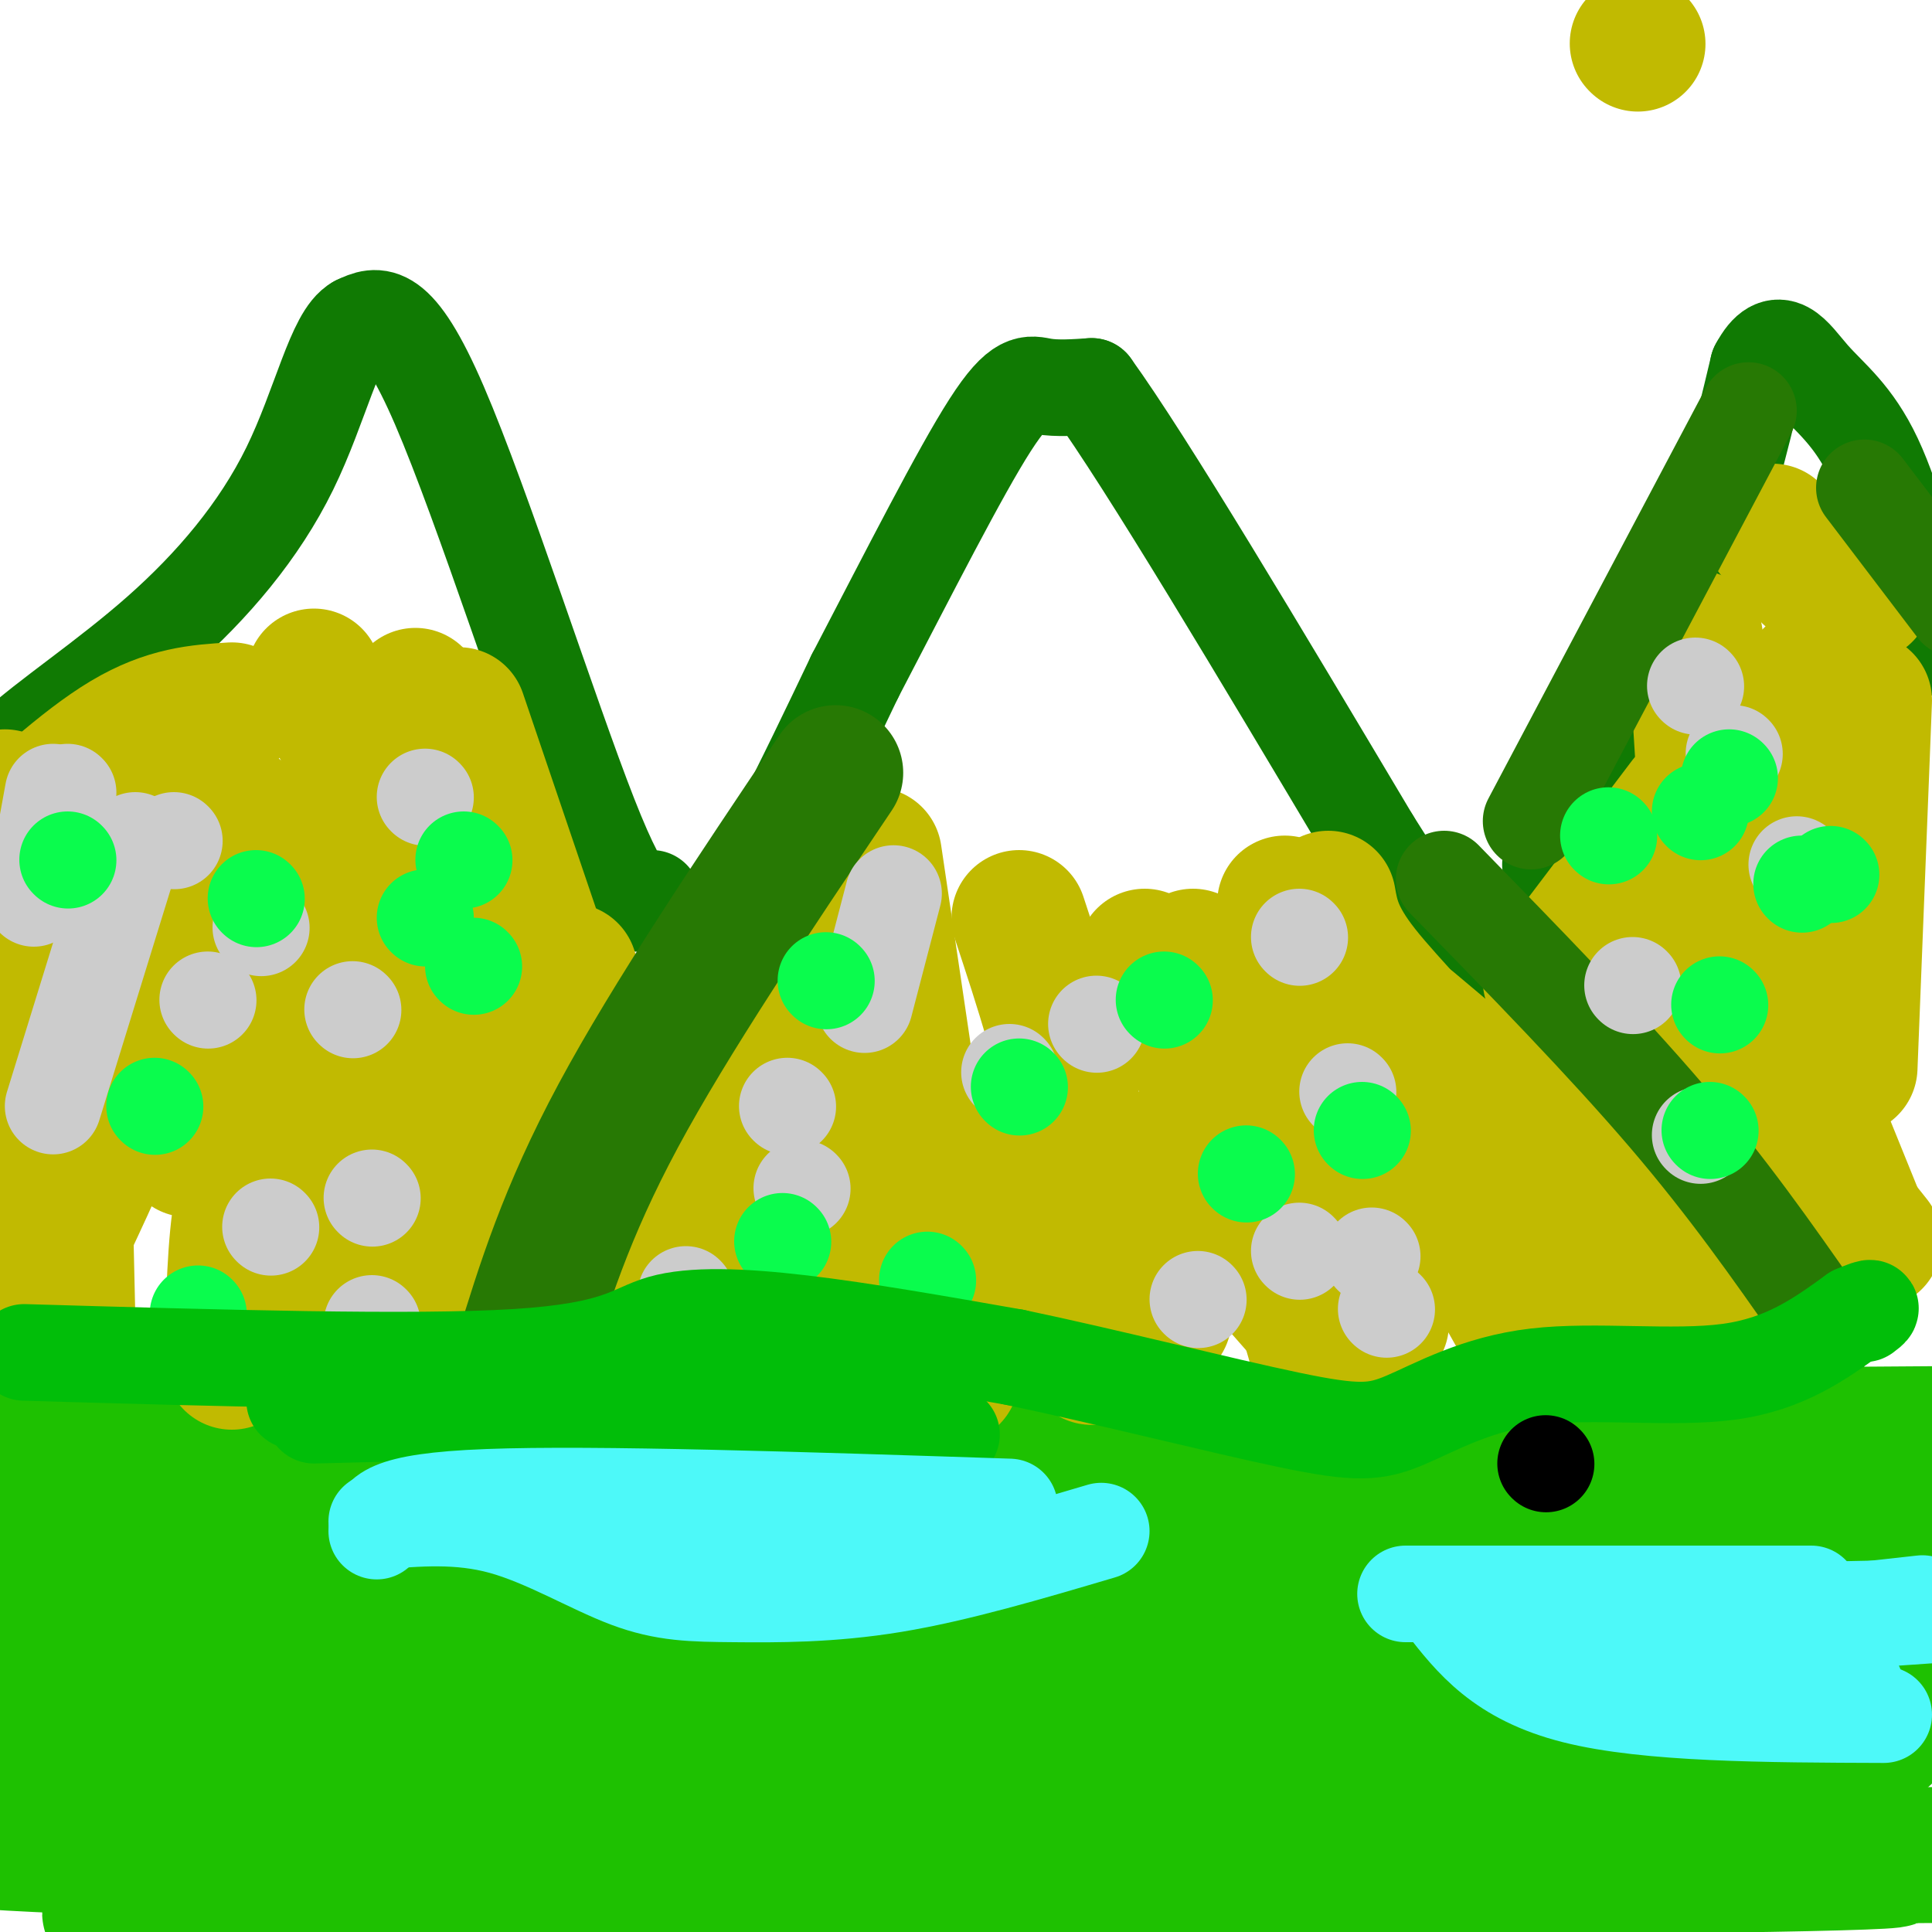 <svg viewBox='0 0 400 400' version='1.1' xmlns='http://www.w3.org/2000/svg' xmlns:xlink='http://www.w3.org/1999/xlink'><g fill='none' stroke='rgb(16,122,3)' stroke-width='20' stroke-linecap='round' stroke-linejoin='round'><path d='M87,284c19.500,-26.000 39.000,-52.000 54,-76c15.000,-24.000 25.500,-46.000 36,-68'/><path d='M177,140c11.369,-21.810 21.792,-42.333 28,-52c6.208,-9.667 8.202,-8.476 11,-8c2.798,0.476 6.399,0.238 10,0'/><path d='M226,80c11.333,15.667 34.667,54.833 58,94'/><path d='M284,174c16.048,25.488 27.167,42.208 38,55c10.833,12.792 21.381,21.655 27,28c5.619,6.345 6.310,10.173 7,14'/><path d='M356,271c4.500,4.167 12.250,7.583 20,11'/><path d='M135,186c-2.422,1.889 -4.844,3.778 -13,-17c-8.156,-20.778 -22.044,-64.222 -31,-85c-8.956,-20.778 -12.978,-18.889 -17,-17'/><path d='M74,67c-4.614,2.439 -7.649,17.035 -14,30c-6.351,12.965 -16.018,24.298 -27,34c-10.982,9.702 -23.281,17.772 -30,24c-6.719,6.228 -7.860,10.614 -9,15'/><path d='M321,179c10.417,-17.917 20.833,-35.833 28,-53c7.167,-17.167 11.083,-33.583 15,-50'/><path d='M364,76c4.179,-7.833 7.125,-2.417 11,2c3.875,4.417 8.679,7.833 13,17c4.321,9.167 8.161,24.083 12,39'/></g>
<g fill='none' stroke='rgb(30,193,1)' stroke-width='28' stroke-linecap='round' stroke-linejoin='round'><path d='M368,337c-34.262,2.093 -68.523,4.185 -116,1c-47.477,-3.185 -108.169,-11.648 -97,-15c11.169,-3.352 94.199,-1.595 150,0c55.801,1.595 84.372,3.027 61,4c-23.372,0.973 -98.686,1.486 -174,2'/><path d='M192,329c-37.169,1.596 -43.093,4.585 -59,7c-15.907,2.415 -41.797,4.254 23,5c64.797,0.746 220.283,0.399 220,4c-0.283,3.601 -156.334,11.151 -221,14c-64.666,2.849 -37.949,0.998 7,1c44.949,0.002 108.128,1.858 147,2c38.872,0.142 53.436,-1.429 68,-3'/><path d='M377,359c13.869,-0.196 14.541,0.814 12,0c-2.541,-0.814 -8.293,-3.452 -63,0c-54.707,3.452 -158.367,12.995 -184,18c-25.633,5.005 26.761,5.471 95,6c68.239,0.529 152.322,1.121 155,2c2.678,0.879 -76.048,2.044 -127,1c-50.952,-1.044 -74.129,-4.298 -75,-5c-0.871,-0.702 20.565,1.149 42,3'/><path d='M232,384c64.469,0.483 204.641,0.191 169,0c-35.641,-0.191 -247.096,-0.282 -260,1c-12.904,1.282 172.742,3.938 196,5c23.258,1.062 -115.871,0.531 -255,0'/><path d='M82,390c-56.973,1.791 -71.904,6.267 -49,8c22.904,1.733 83.643,0.722 126,-2c42.357,-2.722 66.331,-7.157 69,-10c2.669,-2.843 -15.966,-4.096 -23,-5c-7.034,-0.904 -2.467,-1.460 -47,-2c-44.533,-0.540 -138.165,-1.065 -164,0c-25.835,1.065 16.127,3.718 56,4c39.873,0.282 77.658,-1.809 92,-4c14.342,-2.191 5.241,-4.483 -17,-6c-22.241,-1.517 -57.620,-2.258 -93,-3'/><path d='M7,358c35.381,0.071 70.762,0.143 109,-3c38.238,-3.143 79.333,-9.500 61,-12c-18.333,-2.500 -96.095,-1.143 -136,-2c-39.905,-0.857 -41.952,-3.929 -44,-7'/><path d='M57,324c59.661,-3.310 119.321,-6.619 135,-9c15.679,-2.381 -12.625,-3.833 -49,-4c-36.375,-0.167 -80.821,0.952 -106,0c-25.179,-0.952 -31.089,-3.976 -37,-7'/><path d='M156,323c-8.583,1.250 -17.167,2.500 -43,-3c-25.833,-5.500 -68.917,-17.750 -112,-30'/><path d='M160,317c-49.000,0.750 -98.000,1.500 -125,0c-27.000,-1.500 -32.000,-5.250 -37,-9'/><path d='M125,329c-15.417,1.583 -30.833,3.167 -52,3c-21.167,-0.167 -48.083,-2.083 -75,-4'/><path d='M101,373c3.750,1.167 7.500,2.333 -9,3c-16.500,0.667 -53.250,0.833 -90,1'/><path d='M321,342c-19.917,-6.583 -39.833,-13.167 -61,-17c-21.167,-3.833 -43.583,-4.917 -66,-6'/><path d='M329,311c-84.446,-0.952 -168.893,-1.905 -200,-3c-31.107,-1.095 -8.875,-2.333 1,-4c9.875,-1.667 7.393,-3.762 47,-5c39.607,-1.238 121.304,-1.619 203,-2'/><path d='M380,297c40.333,-0.333 39.667,-0.167 39,0'/><path d='M339,314c31.000,0.167 62.000,0.333 80,2c18.000,1.667 23.000,4.833 28,8'/><path d='M369,336c0.000,0.000 41.000,4.000 41,4'/><path d='M372,337c0.000,0.000 37.000,-1.000 37,-1'/><path d='M379,327c0.000,0.000 22.000,9.000 22,9'/></g>
<g fill='none' stroke='rgb(193,186,1)' stroke-width='28' stroke-linecap='round' stroke-linejoin='round'><path d='M339,9c0.000,0.000 0.100,0.100 0.1,0.1'/><path d='M367,110c3.417,4.417 6.833,8.833 10,11c3.167,2.167 6.083,2.083 9,2'/><path d='M349,166c0.000,0.000 -28.000,37.000 -28,37'/><path d='M351,132c0.000,0.000 4.000,64.000 4,64'/><path d='M375,140c0.000,0.000 2.000,54.000 2,54'/><path d='M386,145c0.000,0.000 -3.000,76.000 -3,76'/><path d='M356,182c0.000,0.000 30.000,74.000 30,74'/><path d='M346,207c0.000,0.000 33.000,48.000 33,48'/><path d='M329,205c11.583,7.167 23.167,14.333 33,23c9.833,8.667 17.917,18.833 26,29'/><path d='M177,185c2.267,-5.778 4.533,-11.556 -9,5c-13.533,16.556 -42.867,55.444 -57,73c-14.133,17.556 -13.067,13.778 -12,10'/><path d='M164,208c0.000,0.000 -49.000,65.000 -49,65'/><path d='M163,221c0.000,0.000 -41.000,64.000 -41,64'/><path d='M171,208c0.000,0.000 -29.000,87.000 -29,87'/><path d='M181,177c0.000,0.000 16.000,108.000 16,108'/><path d='M211,190c4.750,14.417 9.500,28.833 12,44c2.500,15.167 2.750,31.083 3,47'/><path d='M237,198c9.000,17.083 18.000,34.167 24,48c6.000,13.833 9.000,24.417 12,35'/><path d='M247,198c4.250,3.667 8.500,7.333 15,20c6.500,12.667 15.250,34.333 24,56'/><path d='M266,187c0.000,0.000 50.000,89.000 50,89'/><path d='M275,186c0.689,3.933 1.378,7.867 7,15c5.622,7.133 16.178,17.467 25,29c8.822,11.533 15.911,24.267 23,37'/><path d='M292,212c14.167,11.917 28.333,23.833 38,34c9.667,10.167 14.833,18.583 20,27'/><path d='M241,239c0.000,0.000 29.000,33.000 29,33'/><path d='M240,242c0.000,0.000 1.000,31.000 1,31'/><path d='M197,231c0.000,0.000 5.000,32.000 5,32'/><path d='M168,244c0.000,0.000 -1.000,23.000 -1,23'/><path d='M1,165c0.000,0.000 -7.000,69.000 -7,69'/><path d='M48,147c-6.667,0.417 -13.333,0.833 -22,6c-8.667,5.167 -19.333,15.083 -30,25'/><path d='M32,170c-3.917,2.583 -7.833,5.167 -12,12c-4.167,6.833 -8.583,17.917 -13,29'/><path d='M65,140c0.000,0.000 36.000,71.000 36,71'/><path d='M86,144c0.000,0.000 25.000,57.000 25,57'/><path d='M95,148c0.000,0.000 18.000,53.000 18,53'/><path d='M66,170c0.000,0.000 -1.000,68.000 -1,68'/><path d='M49,168c0.333,11.667 0.667,23.333 -1,35c-1.667,11.667 -5.333,23.333 -9,35'/><path d='M31,192c-0.583,9.833 -1.167,19.667 -4,30c-2.833,10.333 -7.917,21.167 -13,32'/><path d='M13,228c0.000,0.000 1.000,44.000 1,44'/><path d='M56,242c-2.333,0.667 -4.667,1.333 -6,8c-1.333,6.667 -1.667,19.333 -2,32'/><path d='M82,244c0.000,0.000 -25.000,36.000 -25,36'/><path d='M88,237c0.000,0.000 -24.000,47.000 -24,47'/><path d='M95,211c0.000,0.000 -24.000,62.000 -24,62'/><path d='M91,185c0.000,0.000 0.000,45.000 0,45'/><path d='M118,201c0.000,0.000 -44.000,73.000 -44,73'/><path d='M132,218c0.000,0.000 -57.000,69.000 -57,69'/><path d='M122,211c-14.417,14.083 -28.833,28.167 -38,39c-9.167,10.833 -13.083,18.417 -17,26'/></g>
<g fill='none' stroke='rgb(39,121,4)' stroke-width='28' stroke-linecap='round' stroke-linejoin='round'><path d='M108,281c4.583,-14.917 9.167,-29.833 20,-50c10.833,-20.167 27.917,-45.583 45,-71'/></g>
<g fill='none' stroke='rgb(39,121,4)' stroke-width='20' stroke-linecap='round' stroke-linejoin='round'><path d='M299,182c16.583,17.000 33.167,34.000 46,49c12.833,15.000 21.917,28.000 31,41'/><path d='M317,170c0.000,0.000 45.000,-85.000 45,-85'/><path d='M386,101c0.000,0.000 19.000,25.000 19,25'/></g>
<g fill='none' stroke='rgb(204,204,204)' stroke-width='20' stroke-linecap='round' stroke-linejoin='round'><path d='M14,164c0.000,0.000 0.100,0.100 0.1,0.1'/><path d='M54,192c0.000,0.000 0.100,0.100 0.1,0.1'/><path d='M28,174c0.000,0.000 -17.000,55.000 -17,55'/><path d='M11,164c0.000,0.000 -4.000,22.000 -4,22'/><path d='M43,207c0.000,0.000 0.100,0.100 0.1,0.1'/><path d='M56,254c0.000,0.000 0.100,0.100 0.1,0.1'/><path d='M73,209c0.000,0.000 0.100,0.100 0.1,0.1'/><path d='M36,174c0.000,0.000 0.100,0.100 0.1,0.1'/><path d='M88,165c0.000,0.000 0.100,0.100 0.1,0.1'/><path d='M77,248c0.000,0.000 0.100,0.100 0.1,0.1'/><path d='M77,274c0.000,0.000 0.100,0.100 0.1,0.1'/><path d='M185,185c0.000,0.000 -6.000,23.000 -6,23'/><path d='M163,229c0.000,0.000 0.100,0.100 0.1,0.1'/><path d='M142,268c0.000,0.000 0.100,0.100 0.1,0.1'/><path d='M209,222c0.000,0.000 0.100,0.100 0.1,0.1'/><path d='M227,212c0.000,0.000 0.100,0.100 0.1,0.1'/><path d='M248,269c0.000,0.000 0.100,0.100 0.1,0.1'/><path d='M279,226c0.000,0.000 0.100,0.100 0.1,0.1'/><path d='M269,194c0.000,0.000 0.100,0.100 0.1,0.1'/><path d='M287,271c0.000,0.000 0.100,0.100 0.1,0.1'/><path d='M284,260c0.000,0.000 0.100,0.100 0.1,0.1'/><path d='M166,246c0.000,0.000 0.100,0.100 0.1,0.1'/><path d='M269,259c0.000,0.000 0.100,0.100 0.1,0.1'/><path d='M351,142c0.000,0.000 0.100,0.100 0.1,0.1'/><path d='M338,204c0.000,0.000 0.100,0.100 0.1,0.1'/><path d='M372,179c0.000,0.000 0.100,0.100 0.1,0.1'/><path d='M359,156c0.000,0.000 0.100,0.100 0.1,0.1'/><path d='M352,235c0.000,0.000 0.100,0.100 0.1,0.1'/></g>
<g fill='none' stroke='rgb(10,252,77)' stroke-width='20' stroke-linecap='round' stroke-linejoin='round'><path d='M358,161c0.000,0.000 0.100,0.100 0.1,0.1'/><path d='M373,183c0.000,0.000 0.100,0.100 0.1,0.1'/><path d='M352,168c0.000,0.000 0.100,0.100 0.1,0.1'/><path d='M333,173c0.000,0.000 0.100,0.100 0.1,0.1'/><path d='M379,181c0.000,0.000 0.100,0.100 0.1,0.1'/><path d='M356,208c0.000,0.000 0.100,0.100 0.1,0.1'/><path d='M354,234c0.000,0.000 0.100,0.100 0.1,0.1'/><path d='M282,234c0.000,0.000 0.100,0.100 0.1,0.1'/><path d='M241,207c0.000,0.000 0.100,0.100 0.1,0.1'/><path d='M258,243c0.000,0.000 0.100,0.100 0.1,0.1'/><path d='M211,225c0.000,0.000 0.100,0.100 0.1,0.1'/><path d='M171,203c0.000,0.000 0.100,0.100 0.1,0.1'/><path d='M162,257c0.000,0.000 0.100,0.100 0.1,0.1'/><path d='M192,265c0.000,0.000 0.100,0.100 0.1,0.1'/><path d='M88,190c0.000,0.000 0.100,0.100 0.1,0.1'/><path d='M53,186c0.000,0.000 0.100,0.100 0.1,0.1'/><path d='M14,178c0.000,0.000 0.100,0.100 0.1,0.1'/><path d='M32,229c0.000,0.000 0.100,0.100 0.1,0.1'/><path d='M41,272c0.000,0.000 0.100,0.100 0.1,0.1'/><path d='M98,200c0.000,0.000 0.100,0.100 0.1,0.1'/><path d='M96,178c0.000,0.000 0.100,0.100 0.1,0.1'/></g>
<g fill='none' stroke='rgb(1,190,9)' stroke-width='20' stroke-linecap='round' stroke-linejoin='round'><path d='M5,280c40.315,1.173 80.631,2.345 102,1c21.369,-1.345 23.792,-5.208 30,-7c6.208,-1.792 16.202,-1.512 29,0c12.798,1.512 28.399,4.256 44,7'/><path d='M210,281c18.550,3.875 42.926,10.063 57,13c14.074,2.937 17.844,2.622 24,0c6.156,-2.622 14.696,-7.552 27,-9c12.304,-1.448 28.373,0.586 40,-1c11.627,-1.586 18.814,-6.793 26,-12'/><path d='M384,272c4.667,-2.000 3.333,-1.000 2,0'/><path d='M197,297c-22.622,0.778 -45.244,1.556 -58,0c-12.756,-1.556 -15.644,-5.444 -27,-7c-11.356,-1.556 -31.178,-0.778 -51,0'/><path d='M186,290c0.000,0.000 -121.000,3.000 -121,3'/></g>
<g fill='none' stroke='rgb(77,249,249)' stroke-width='20' stroke-linecap='round' stroke-linejoin='round'><path d='M78,317c0.583,-3.083 1.167,-6.167 23,-7c21.833,-0.833 64.917,0.583 108,2'/><path d='M78,315c8.517,-0.734 17.033,-1.467 26,1c8.967,2.467 18.383,8.136 26,11c7.617,2.864 13.435,2.925 22,3c8.565,0.075 19.876,0.164 33,-2c13.124,-2.164 28.062,-6.582 43,-11'/><path d='M291,330c0.000,0.000 84.000,0.000 84,0'/><path d='M299,332c5.917,7.583 11.833,15.167 27,19c15.167,3.833 39.583,3.917 64,4'/><path d='M345,334c0.000,0.000 48.000,-1.000 48,-1'/><path d='M321,330c2.000,3.167 4.000,6.333 18,7c14.000,0.667 40.000,-1.167 66,-3'/><path d='M380,334c0.000,0.000 18.000,-2.000 18,-2'/><path d='M384,349c0.000,0.000 0.100,0.100 0.1,0.1'/></g>
<g fill='none' stroke='rgb(0,0,0)' stroke-width='20' stroke-linecap='round' stroke-linejoin='round'><path d='M320,303c0.000,0.000 0.100,0.100 0.1,0.1'/></g>
</svg>